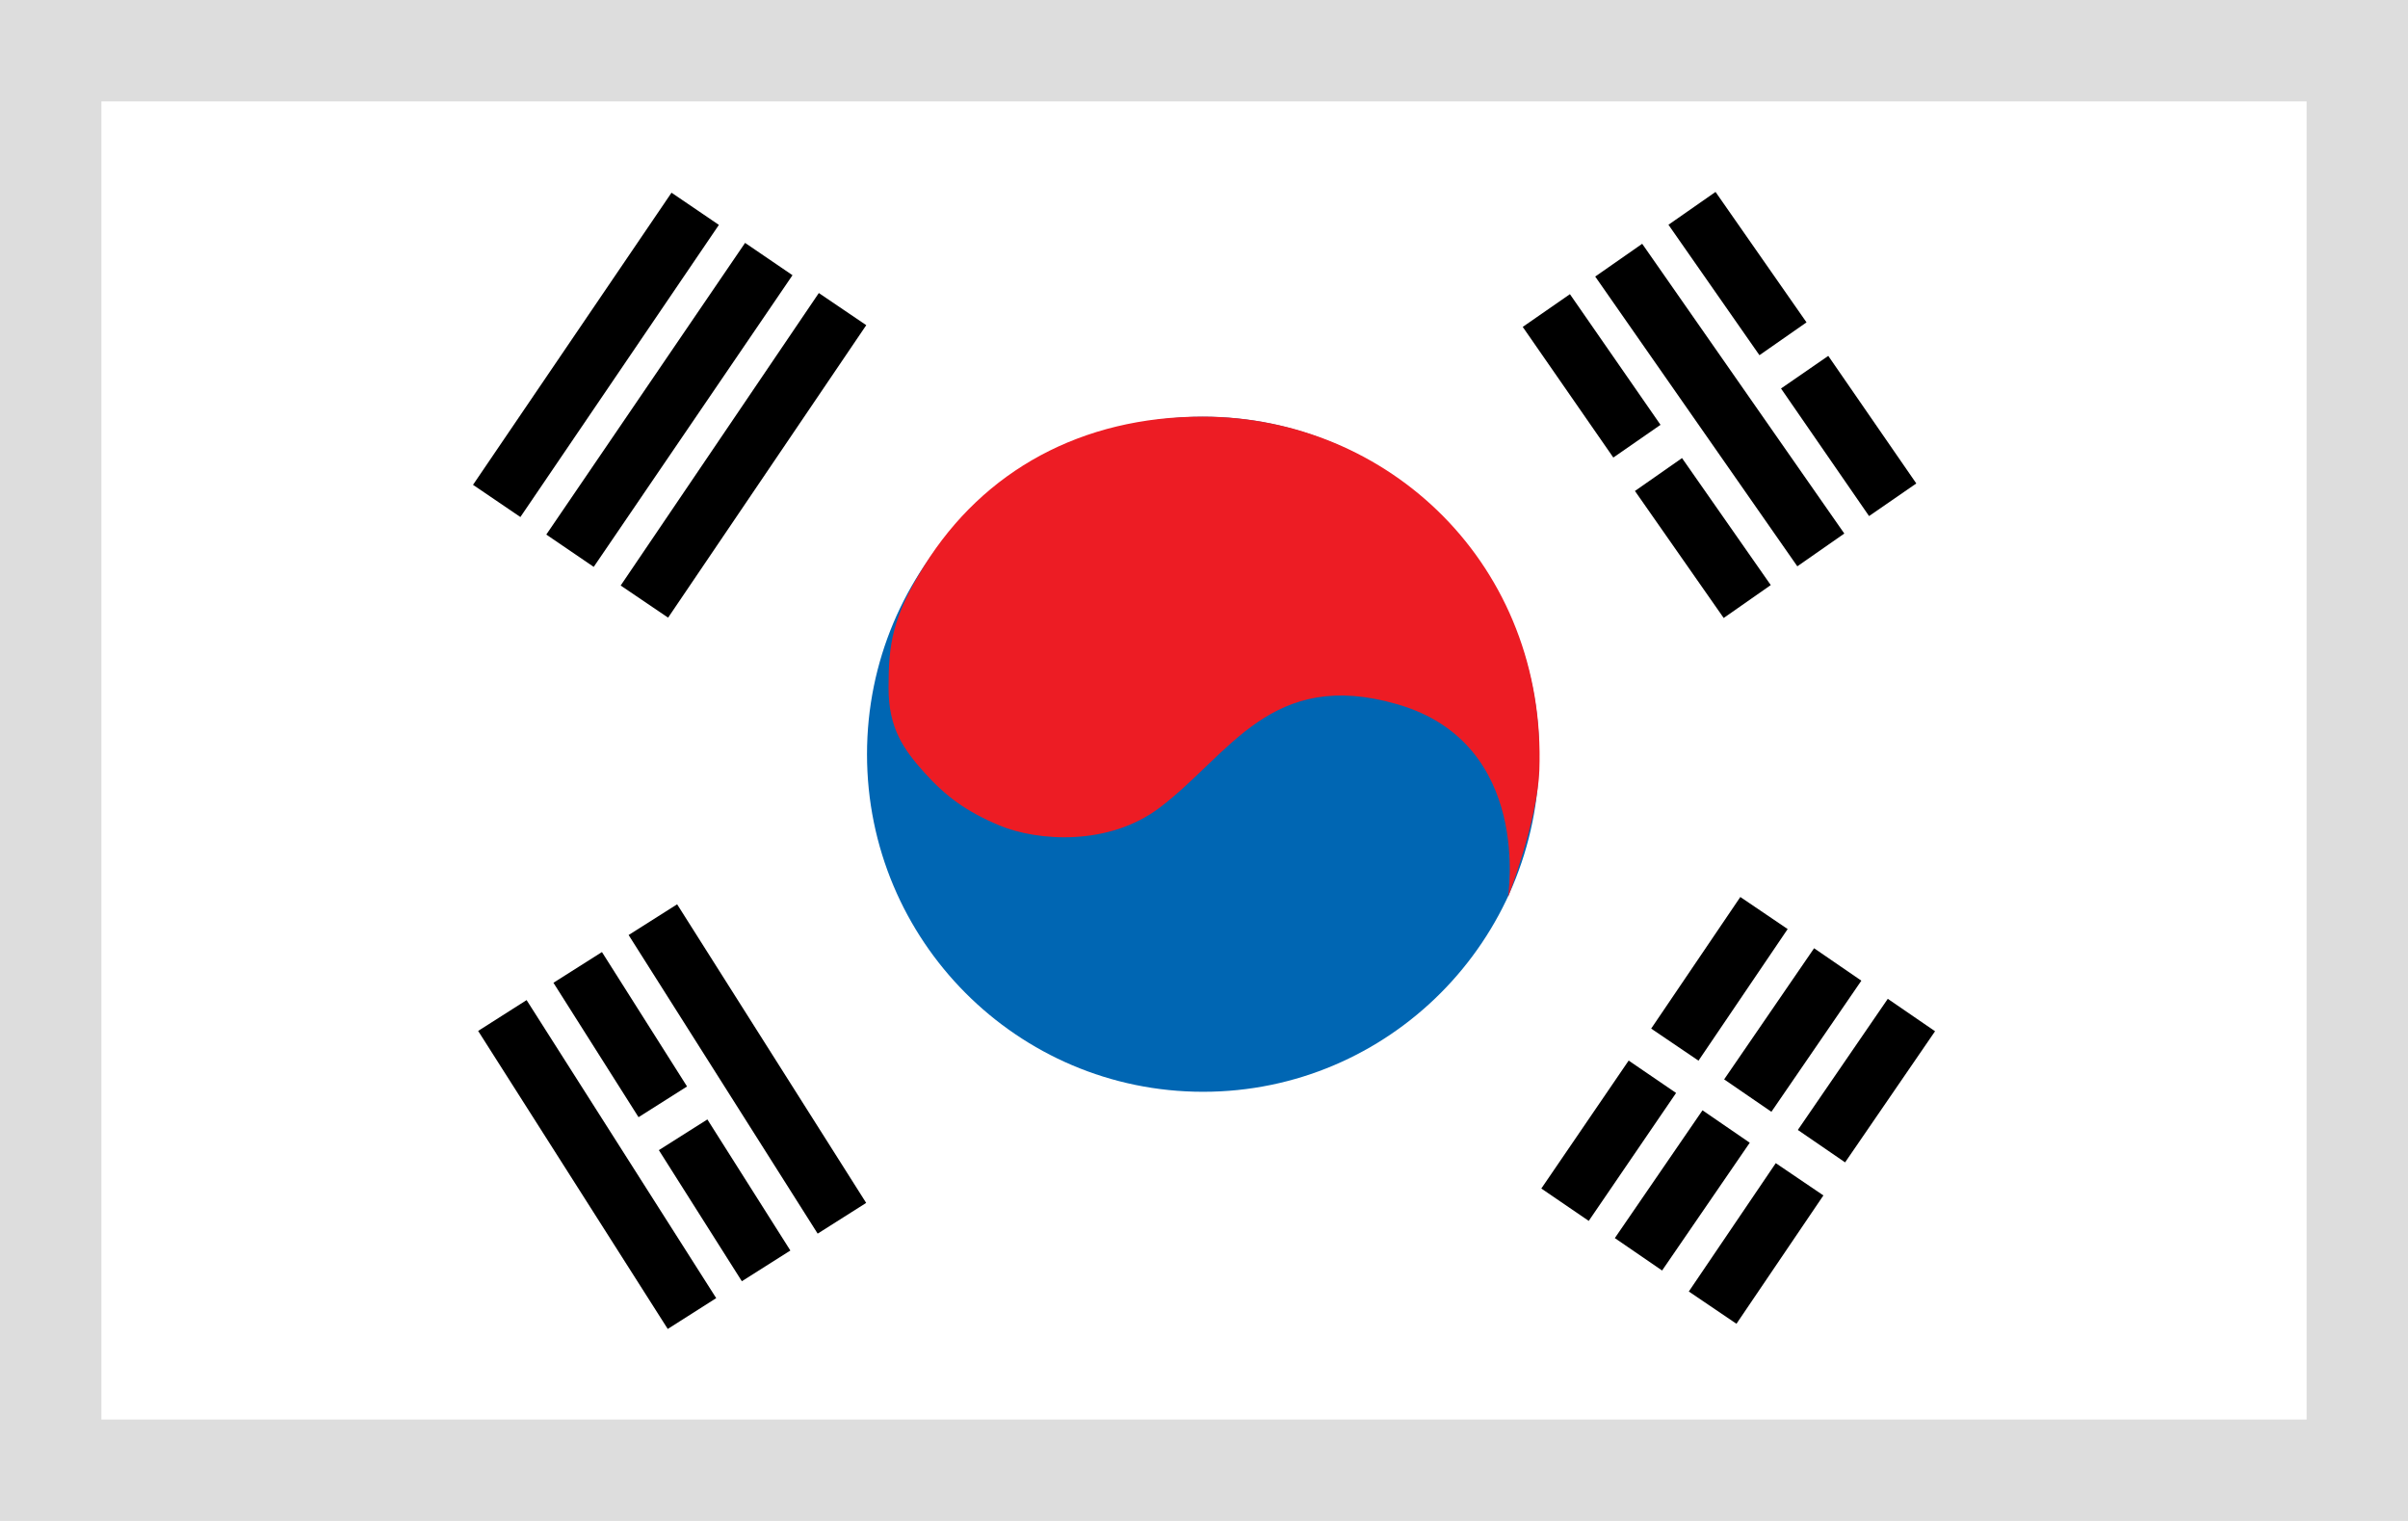 <?xml version="1.0" encoding="utf-8"?>
<!-- Generator: Adobe Illustrator 16.0.0, SVG Export Plug-In . SVG Version: 6.00 Build 0)  -->
<!DOCTYPE svg PUBLIC "-//W3C//DTD SVG 1.1//EN" "http://www.w3.org/Graphics/SVG/1.1/DTD/svg11.dtd">
<svg version="1.1" id="Layer_1" xmlns="http://www.w3.org/2000/svg" xmlns:xlink="http://www.w3.org/1999/xlink" x="0px" y="0px"
	 width="19px" height="12px" viewBox="0 0 19 12" enable-background="new 0 0 19 12" xml:space="preserve">
<g>
	<rect fill="#FFFFFF" width="19" height="12"/>
	<g>
		<g>
			<ellipse fill="#0066B3" cx="9.493" cy="5.951" rx="2.652" ry="2.663"/>
			<path fill="#ED1C24" d="M12.146,6.08c-0.016,0.401-0.248,1.001-0.248,1.001s0.199-1.214-0.871-1.524
				c-0.998-0.29-1.322,0.395-1.875,0.814C8.75,6.677,8.188,6.638,7.887,6.513C7.622,6.402,7.463,6.283,7.294,6.096
				C7.127,5.91,7.01,5.743,7.011,5.424c0-0.336,0.027-0.552,0.282-0.961c0.47-0.753,1.245-1.176,2.195-1.176
				C10.956,3.287,12.205,4.458,12.146,6.08z"/>
		</g>
		<g>
			<rect x="4.475" y="1.408" transform="matrix(0.827 0.562 -0.562 0.827 2.389 -2.159)" width="0.452" height="2.787"/>
			<rect x="5.057" y="1.803" transform="matrix(0.826 0.563 -0.563 0.826 2.717 -2.42)" width="0.453" height="2.786"/>
			<rect x="5.64" y="2.198" transform="matrix(0.828 0.561 -0.561 0.828 3.024 -2.672)" width="0.452" height="2.787"/>
		</g>
		<rect x="12.467" y="8.391" transform="matrix(-0.826 -0.564 0.564 -0.826 18.101 23.595)" width="0.453" height="1.222"/>
		<rect x="12.937" y="7.496" transform="matrix(0.561 -0.828 0.828 0.561 -0.436 14.622)" width="1.254" height="0.451"/>
		<rect x="13.048" y="8.79" transform="matrix(-0.825 -0.566 0.566 -0.825 18.904 24.661)" width="0.452" height="1.222"/>
		<rect x="13.918" y="7.492" transform="matrix(0.825 0.566 -0.566 0.825 7.072 -6.577)" width="0.452" height="1.254"/>
		<rect x="14.499" y="7.891" transform="matrix(0.825 0.566 -0.566 0.825 7.4 -6.836)" width="0.452" height="1.254"/>
		<rect x="13.244" y="9.571" transform="matrix(-0.561 0.828 -0.828 -0.561 29.742 3.835)" width="1.223" height="0.454"/>
		<g>
			<rect x="4.484" y="7.79" transform="matrix(0.844 -0.537 0.537 0.844 -4.195 3.967)" width="0.453" height="2.786"/>
			<rect x="5.672" y="7.034" transform="matrix(0.845 -0.535 0.535 0.845 -3.596 4.468)" width="0.453" height="2.788"/>
			<rect x="5.495" y="8.855" transform="matrix(-0.845 0.535 -0.535 -0.845 15.617 14.409)" width="0.453" height="1.224"/>
			<rect x="4.669" y="7.53" transform="matrix(0.845 -0.535 0.535 0.845 -3.607 3.889)" width="0.453" height="1.255"/>
		</g>
		<g>
			<rect x="13.347" y="1.803" transform="matrix(0.82 -0.572 0.572 0.82 0.611 8.338)" width="0.452" height="2.788"/>
			<rect x="13.214" y="3.631" transform="matrix(-0.82 0.573 -0.573 -0.82 26.888 0.022)" width="0.453" height="1.222"/>
			<rect x="11.932" y="2.742" transform="matrix(-0.57 -0.822 0.822 -0.57 17.277 14.981)" width="1.254" height="0.453"/>
			<rect x="13.488" y="1.536" transform="matrix(0.82 -0.572 0.572 0.82 1.226 8.229)" width="0.453" height="1.255"/>
			<rect x="13.983" y="3.211" transform="matrix(0.568 0.823 -0.823 0.568 9.126 -10.524)" width="1.223" height="0.453"/>
		</g>
	</g>
	<g>
		<path fill="#DDDDDD" d="M18.2,0.8v10.4H0.8V0.8H18.2 M19,0H0v12h19V0L19,0z"/>
	</g>
</g>
</svg>
